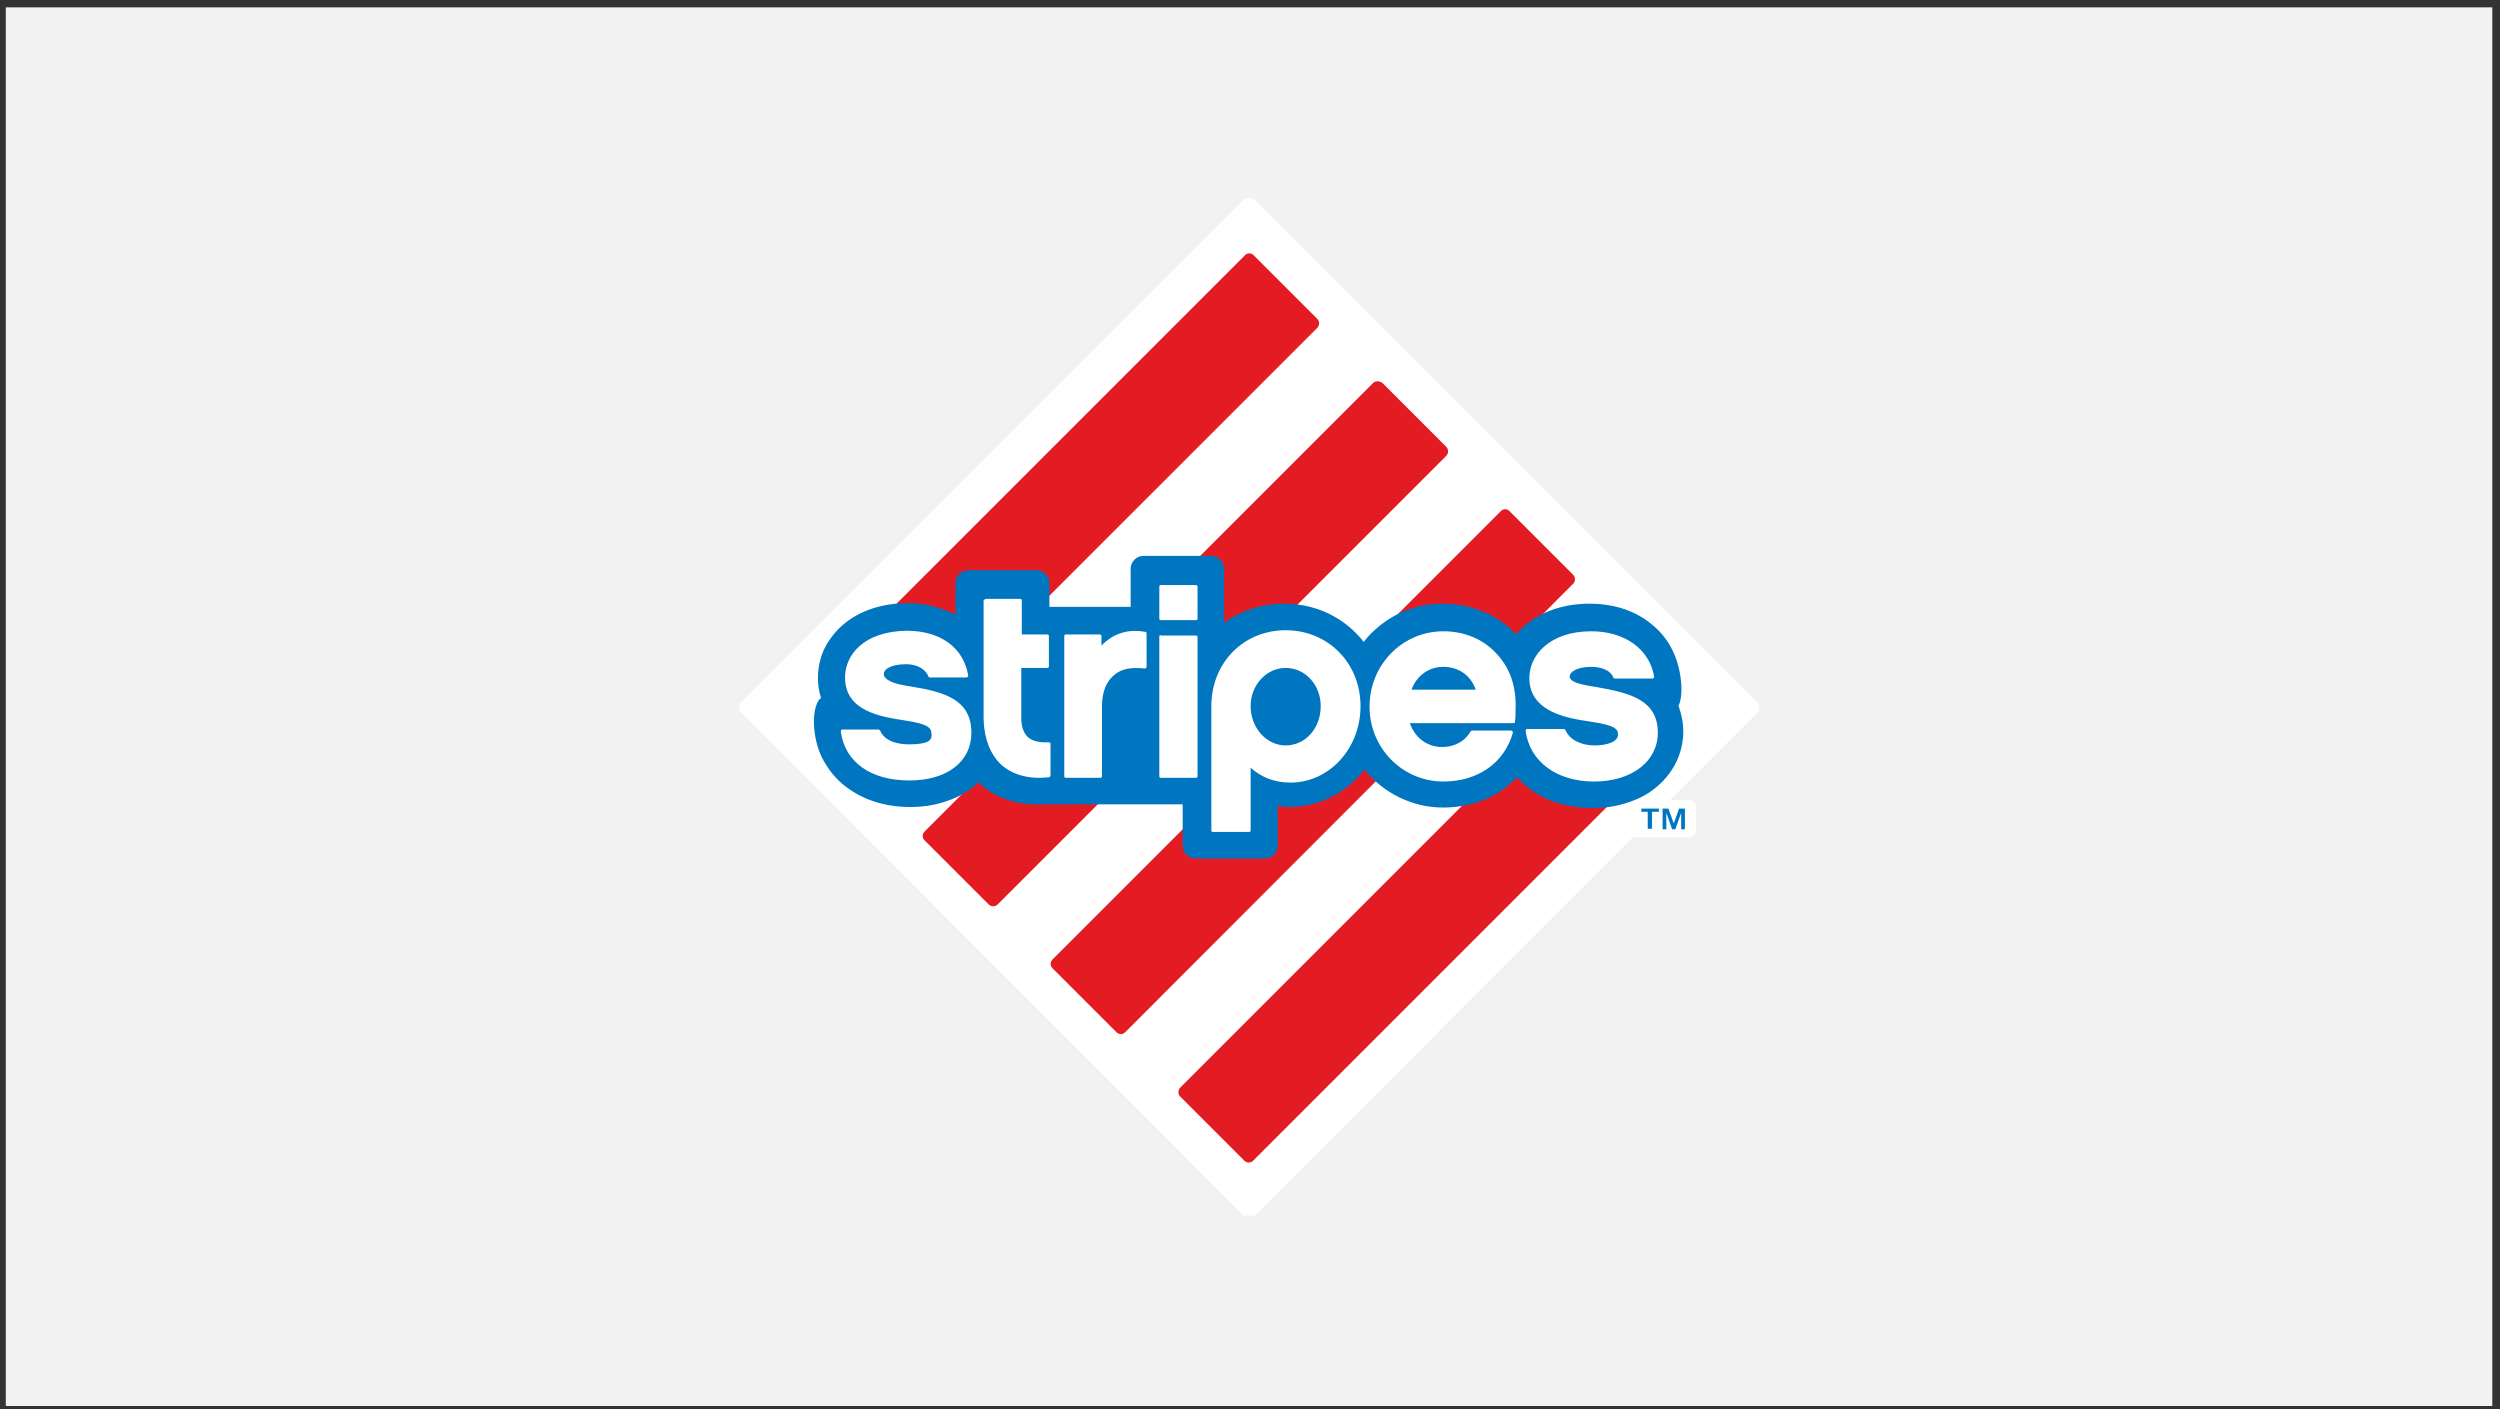 <svg width="259" height="146" viewBox="0 0 259 146" fill="none" xmlns="http://www.w3.org/2000/svg">
<rect x="0" y="0" width="259" height="146" fill="#333333" stroke="none"/>
<rect width="257.6" height="144.898" transform="translate(0.6 0.762)" fill="#F2F2F2"/>
<path d="M129.95 125.956L182.035 73.871C182.2 73.706 182.255 73.541 182.255 73.321C182.255 73.101 182.2 72.936 182.035 72.771L129.95 20.686C129.62 20.411 129.18 20.411 128.85 20.686L76.765 72.771C76.49 73.046 76.49 73.541 76.765 73.816L128.85 125.956" fill="white"/>
<path d="M175.71 86.026C175.71 86.411 175.38 86.741 174.995 86.741H168.01C167.625 86.741 167.295 86.411 167.295 86.026V83.606C167.295 83.221 167.625 82.891 168.01 82.891H174.995C175.38 82.891 175.71 83.221 175.71 83.606V86.026Z" fill="white"/>
<path d="M128.96 26.461L89.14 66.281C89.03 66.391 88.92 66.556 88.92 66.776V79.976C88.92 80.251 89.085 80.471 89.305 80.581C89.58 80.691 89.855 80.636 90.02 80.416L136.44 33.996C136.55 33.886 136.66 33.721 136.66 33.501C136.66 33.336 136.605 33.171 136.44 33.006L129.84 26.406C129.62 26.186 129.18 26.186 128.96 26.461ZM155.47 52.971L109.05 99.391C108.775 99.666 108.775 100.051 109.05 100.326L115.65 106.926C115.925 107.201 116.31 107.201 116.585 106.926L162.95 60.506C163.06 60.396 163.17 60.231 163.17 60.011C163.17 59.846 163.115 59.681 162.95 59.516L156.35 52.916C156.13 52.696 155.69 52.696 155.47 52.971ZM168.725 66.226L122.305 112.646C122.195 112.756 122.085 112.921 122.085 113.141C122.085 113.361 122.14 113.471 122.305 113.636L128.905 120.236C129.18 120.511 129.565 120.511 129.84 120.236L169.77 80.306C169.88 80.196 169.99 80.031 169.99 79.811L169.935 66.721C169.935 66.446 169.77 66.226 169.55 66.116C169.165 66.006 168.89 66.061 168.725 66.226ZM142.215 39.716L95.795 86.136C95.52 86.411 95.52 86.796 95.795 87.071L102.395 93.671C102.505 93.781 102.67 93.891 102.89 93.891C103.055 93.891 103.22 93.836 103.385 93.671L149.805 47.251C149.915 47.141 150.025 46.976 150.025 46.756C150.025 46.591 149.97 46.426 149.805 46.261L143.205 39.661C142.875 39.441 142.435 39.441 142.215 39.716Z" fill="#E31B23"/>
<path d="M118.455 57.591C117.74 57.591 117.135 58.196 117.135 58.911V62.871H108.72V60.396C108.72 59.681 108.115 59.076 107.4 59.076H100.305C99.59 59.076 98.984 59.681 98.984 60.396V63.696C97.555 62.926 95.85 62.486 94.034 62.486C91.394 62.486 89.085 63.256 87.379 64.686C86.555 65.401 85.894 66.226 85.4 67.216C84.96 68.151 84.74 69.196 84.74 70.241C84.74 71.011 84.85 71.671 85.07 72.331C84.794 72.386 84.079 73.486 84.409 75.961C84.575 77.171 84.96 78.271 85.564 79.206C86.169 80.196 86.939 81.021 87.874 81.681C89.635 82.946 91.835 83.606 94.309 83.606C95.519 83.606 96.674 83.441 97.719 83.111C98.82 82.781 99.865 82.286 100.69 81.626C100.91 81.461 101.185 81.241 101.405 81.021C101.46 81.076 101.515 81.186 101.57 81.241C102.725 82.286 104.815 83.496 108.06 83.331H122.525V87.621C122.525 88.336 123.13 88.941 123.845 88.941H131.05C131.765 88.941 132.37 88.336 132.37 87.621V83.496C132.755 83.551 133.195 83.606 133.58 83.606C134.955 83.606 136.33 83.331 137.595 82.726C138.805 82.176 139.85 81.406 140.785 80.416C141.005 80.196 141.17 79.976 141.335 79.701C143.315 82.176 146.34 83.661 149.475 83.661C151.84 83.661 154.04 83.001 155.8 81.736C156.295 81.351 156.735 80.966 157.175 80.526C157.56 80.966 158.055 81.406 158.55 81.791C160.31 83.056 162.51 83.716 164.985 83.716C166.195 83.716 167.35 83.551 168.395 83.221C169.495 82.891 170.54 82.396 171.365 81.736C173.29 80.251 174.39 78.106 174.39 75.741C174.39 74.806 174.17 73.926 173.895 73.101C174.335 72.276 174.225 70.626 174.005 69.581C173.785 68.481 173.4 67.491 172.85 66.611C172.3 65.731 171.53 64.961 170.705 64.356C169.055 63.146 166.965 62.541 164.71 62.541C162.07 62.541 159.76 63.311 158.055 64.741C157.67 65.071 157.34 65.401 157.065 65.731C156.13 64.686 154.975 63.916 153.655 63.366C152.335 62.816 150.96 62.541 149.475 62.541C148.045 62.541 146.67 62.816 145.35 63.366C144.085 63.916 142.985 64.686 141.995 65.676C141.72 65.951 141.5 66.226 141.28 66.501C141.06 66.226 140.84 65.951 140.565 65.676C138.585 63.641 135.945 62.541 133.03 62.541C130.72 62.541 128.575 63.256 126.815 64.521V58.911C126.815 58.196 126.21 57.591 125.495 57.591H118.455Z" fill="#0076C0"/>
<path d="M155.085 67.766C153.71 66.226 151.73 65.401 149.53 65.401C145.295 65.401 141.885 68.866 141.885 73.211C141.885 77.501 145.295 80.966 149.53 80.966C153.105 80.966 155.855 79.041 156.735 75.906C156.735 75.851 156.735 75.796 156.68 75.741C156.625 75.686 156.57 75.686 156.515 75.686H152.5C152.445 75.686 152.39 75.741 152.335 75.796C151.785 76.786 150.685 77.391 149.42 77.391C147.825 77.391 146.56 76.401 146.065 74.916H156.79C156.9 74.916 156.955 74.861 156.955 74.751C157.01 74.366 157.01 73.981 157.01 73.596C157.12 71.176 156.46 69.251 155.085 67.766ZM146.23 71.451C146.78 69.966 148.045 69.086 149.53 69.086C151.18 69.086 152.39 70.021 152.885 71.451H146.23ZM158.44 70.241C158.44 73.816 162.51 74.421 164.71 74.751C167.35 75.136 167.625 75.521 167.625 76.126C167.625 76.786 166.635 77.226 165.15 77.226C163.995 77.226 162.62 76.731 162.18 75.631C162.125 75.576 162.07 75.521 162.015 75.521H158.22C158.165 75.521 158.11 75.521 158.11 75.576C158.055 75.631 158.055 75.686 158.055 75.741C158.495 78.931 161.3 80.966 165.15 80.966C169.055 80.966 171.75 78.876 171.75 75.906C171.75 72.496 168.835 71.781 165.37 71.176C163.555 70.901 162.62 70.626 162.62 70.076C162.62 69.691 163.225 69.086 164.875 69.086C166.03 69.086 166.91 69.526 167.13 70.186C167.13 70.241 167.24 70.296 167.295 70.296H171.2C171.255 70.296 171.31 70.296 171.31 70.241C171.365 70.186 171.365 70.131 171.365 70.076C170.87 67.216 168.285 65.401 164.875 65.401C160.475 65.401 158.44 67.931 158.44 70.241ZM87.546 70.186C87.546 73.706 91.285 74.256 93.76 74.641C96.346 75.026 96.51 75.466 96.51 76.181C96.51 76.621 96.29 77.116 94.201 77.116C93.32 77.116 91.725 76.951 91.175 75.686C91.121 75.631 91.066 75.576 91.01 75.576H87.27C87.216 75.576 87.16 75.576 87.16 75.631C87.106 75.686 87.106 75.741 87.106 75.796C87.546 78.986 90.24 80.856 94.201 80.856C98.106 80.856 100.635 78.931 100.635 75.906C100.635 72.441 97.775 71.671 94.365 71.121C92.441 70.846 91.561 70.406 91.561 69.801C91.561 69.416 92.165 68.811 93.871 68.811C95.191 68.811 95.96 69.471 96.18 70.076C96.18 70.131 96.29 70.186 96.346 70.186H100.085C100.14 70.186 100.195 70.186 100.25 70.131C100.305 70.076 100.305 70.021 100.305 69.966C99.811 67.051 97.391 65.346 93.925 65.346C89.525 65.401 87.546 67.821 87.546 70.186ZM102.065 62.101C101.955 62.101 101.9 62.156 101.9 62.266V74.201C101.9 76.401 102.56 78.161 103.77 79.261C104.98 80.306 106.63 80.746 108.665 80.526C108.775 80.526 108.83 80.416 108.83 80.361V77.061C108.83 77.006 108.83 76.951 108.775 76.951C108.72 76.896 108.665 76.896 108.665 76.896C107.675 76.951 106.96 76.786 106.465 76.346C106.025 75.906 105.805 75.246 105.805 74.366V69.196H108.5C108.61 69.196 108.665 69.141 108.665 69.031V65.896C108.665 65.786 108.61 65.731 108.5 65.731H105.86V62.211C105.86 62.101 105.805 62.046 105.695 62.046H102.065V62.101ZM120.27 65.786C120.16 65.786 120.105 65.841 120.105 65.951V80.416C120.105 80.526 120.16 80.581 120.27 80.581H123.9C124.01 80.581 124.065 80.526 124.065 80.416V66.006C124.065 65.896 124.01 65.841 123.9 65.841H120.27V65.786ZM120.27 60.616C120.16 60.616 120.105 60.671 120.105 60.781V64.081C120.105 64.191 120.16 64.246 120.27 64.246H123.9C124.01 64.246 124.065 64.191 124.065 64.081V60.781C124.065 60.671 124.01 60.616 123.9 60.616H120.27ZM114.11 66.886V65.896C114.11 65.786 114.055 65.731 113.945 65.731H110.425C110.315 65.731 110.26 65.786 110.26 65.896V80.416C110.26 80.526 110.315 80.581 110.425 80.581H114C114.11 80.581 114.165 80.526 114.165 80.416V73.211C114.165 71.891 114.495 70.846 115.21 70.131C115.98 69.361 116.915 69.086 118.565 69.251C118.62 69.251 118.675 69.251 118.73 69.196C118.785 69.141 118.785 69.141 118.785 69.086V65.621C118.785 65.511 118.73 65.456 118.62 65.456C116.805 65.126 115.265 65.676 114.11 66.886ZM133.195 65.291C128.795 65.291 125.495 68.701 125.495 73.156V86.026C125.495 86.136 125.55 86.191 125.66 86.191H129.4C129.51 86.191 129.565 86.136 129.565 86.026V79.536C130.665 80.526 132.04 81.076 133.69 81.076C137.705 81.076 140.95 77.556 140.95 73.156C140.95 68.701 137.595 65.291 133.195 65.291ZM133.195 77.226C131.215 77.226 129.565 75.411 129.565 73.156C129.565 70.956 131.215 69.196 133.195 69.196C135.23 69.196 136.825 70.956 136.825 73.156C136.825 75.466 135.23 77.226 133.195 77.226Z" fill="white"/>
<path d="M170.045 84.1V83.77H171.86V84.1H171.145V85.861H170.705V84.1H170.045ZM172.85 83.77L173.4 85.311L173.95 83.77H174.555V85.915H174.17V84.21L173.565 85.915H173.235L172.63 84.21V85.915H172.245V83.77H172.85Z" fill="#0076C0"/>
</svg>

